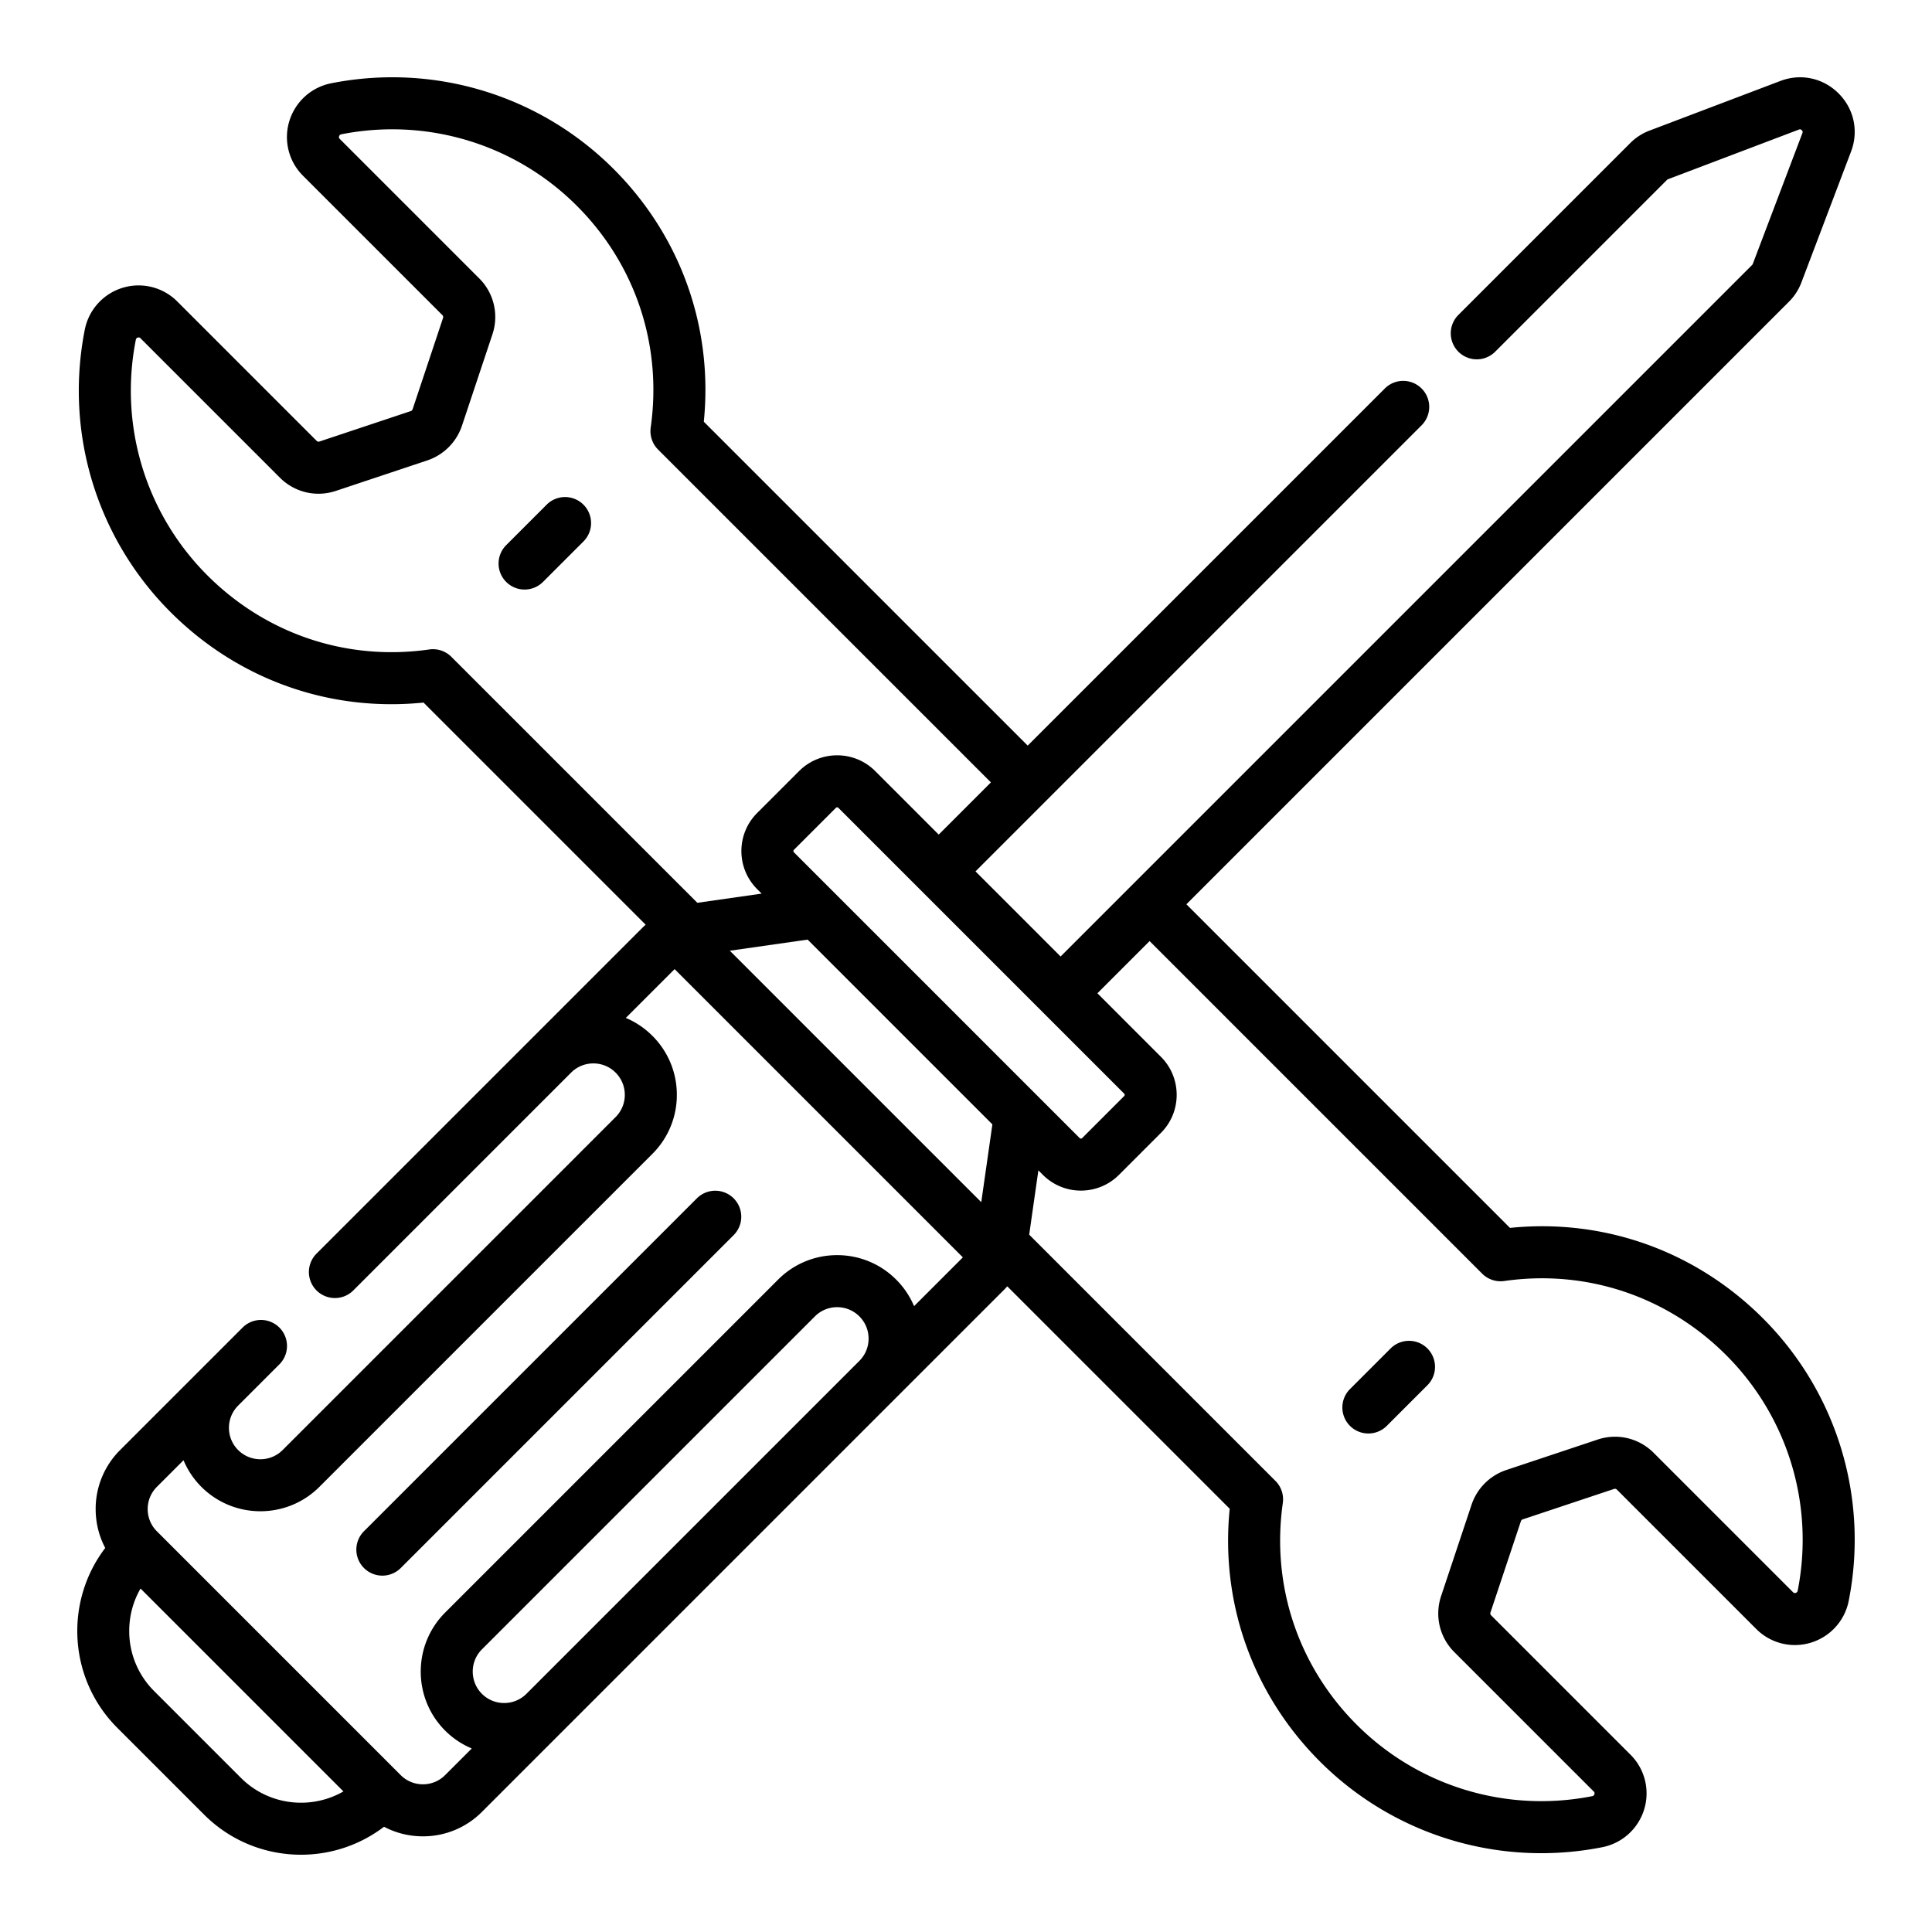 <svg xmlns="http://www.w3.org/2000/svg" version="1.1" xmlns:xlink="http://www.w3.org/1999/xlink" width="512" height="512" x="0" y="0" viewBox="0 0 512.458 512.458" style="enable-background:new 0 0 512 512" xml:space="preserve" class=""><g transform="matrix(0.92,0,0,0.92,20.498,20.498)"><path d="M189.239 323.216a7.501 7.501 0 0 0-10.606 0l-96 96a7.5 7.5 0 0 0 10.606 10.607l96-96a7.5 7.5 0 0 0 0-10.607z" fill="#000000" opacity="1" data-original="#000000" class=""></path><path d="m413.067 331.736-93.298-93.299L493.485 64.719a15.656 15.656 0 0 0 3.601-5.565l14.317-37.746c2.232-5.885.854-12.307-3.598-16.757-4.45-4.45-10.871-5.829-16.758-3.598l-37.741 14.316a15.658 15.658 0 0 0-5.566 3.598l-49.549 49.548a7.5 7.5 0 0 0 10.607 10.607L458.35 29.57a.776.776 0 0 1 .272-.175l37.744-14.317c.167-.063.475-.181.832.179.358.358.241.666.179.831l-14.318 37.749a.765.765 0 0 1-.178.271L283.505 253.486 258.97 228.95l128.615-128.614a7.5 7.5 0 0 0-10.607-10.607l-102.96 102.959-93.383-93.383c2.731-27.117-6.629-53.484-25.997-72.854C133.312 5.126 102.885-4.123 73.246 1.719A15.828 15.828 0 0 0 61.133 12.65a15.734 15.734 0 0 0 3.938 15.732l40.198 40.198a.777.777 0 0 1 .189.801l-8.786 26.357a.785.785 0 0 1-.495.494l-26.356 8.786a.782.782 0 0 1-.802-.189L28.823 64.633a15.741 15.741 0 0 0-15.741-3.939A15.8 15.8 0 0 0 2.163 72.777c-5.851 29.647 3.393 60.085 24.727 81.42 19.456 19.457 45.854 28.843 72.938 26.082l64.048 64.048c-.29.262-.586.518-.863.795l-94.059 94.06a7.5 7.5 0 0 0 10.606 10.607l62.82-62.821.002-.001c3.534-3.536 9.286-3.535 12.821-.001 1.712 1.713 2.656 3.989 2.656 6.411s-.943 4.698-2.655 6.41l-96 96.001c-3.535 3.535-9.287 3.535-12.821 0a9.008 9.008 0 0 1-2.656-6.41c0-2.418.941-4.691 2.648-6.402l11.894-11.894a7.5 7.5 0 0 0-10.607-10.607l-35.314 35.313A23.91 23.91 0 0 0 5.3 412.806c0 3.973.959 7.797 2.762 11.214-11.8 15.472-10.645 37.729 3.486 51.86l25.029 25.029c7.701 7.7 17.816 11.55 27.931 11.55 8.447 0 16.888-2.695 23.928-8.064a23.94 23.94 0 0 0 11.214 2.762 23.91 23.91 0 0 0 17.017-7.049l150.667-150.666c.277-.277.532-.573.794-.862l64.133 64.132c-2.731 27.117 6.629 53.484 25.997 72.853a90.167 90.167 0 0 0 63.822 26.45c5.835 0 11.719-.564 17.569-1.718a15.825 15.825 0 0 0 12.112-10.932 15.732 15.732 0 0 0-3.938-15.732l-40.197-40.196a.78.78 0 0 1-.19-.803l8.786-26.357a.78.78 0 0 1 .495-.494l26.357-8.786a.778.778 0 0 1 .801.189l40.197 40.196a15.736 15.736 0 0 0 15.74 3.939 15.802 15.802 0 0 0 10.92-12.083c5.851-29.647-3.394-60.085-24.727-81.421-19.457-19.456-45.857-28.845-72.938-26.081zm-152.436-7.413-72.498-72.498 22.437-3.205 53.267 53.267zM206.61 223.446a.5.5 0 0 1 0-.706l12.114-12.114a.502.502 0 0 1 .708 0l82.397 82.398a.5.5 0 0 1 0 .706l-12.114 12.114a.5.5 0 0 1-.706 0zm-105.131-58.479c-23.674 3.402-46.995-4.389-63.982-21.376-17.79-17.791-25.498-43.178-20.617-67.91.029-.147.098-.493.568-.637.44-.133.662.087.769.195l40.198 40.198c4.255 4.252 10.444 5.715 16.151 3.811l26.355-8.786a15.858 15.858 0 0 0 9.982-9.981l8.786-26.356a15.7 15.7 0 0 0-3.813-16.152L75.678 17.775c-.114-.113-.326-.325-.194-.757.146-.481.521-.555.662-.583 24.725-4.872 50.102 2.838 67.886 20.623 16.899 16.899 24.661 40.195 21.294 63.915a7.5 7.5 0 0 0 2.123 6.357l95.963 95.964-15.048 15.048-18.325-18.325c-6.043-6.043-15.877-6.043-21.92 0l-12.114 12.114c-6.044 6.044-6.044 15.877 0 21.921l1.307 1.307-18.539 2.648-70.923-70.922a7.512 7.512 0 0 0-6.371-2.118zM47.183 490.301l-25.029-25.029a24.34 24.34 0 0 1-7.176-17.324c0-4.363 1.133-8.553 3.261-12.233l58.496 58.496c-9.363 5.389-21.555 4.086-29.552-3.91zm52.467 1.855a9.008 9.008 0 0 1-6.411-2.656l-70.284-70.284-.002-.002a9.008 9.008 0 0 1-2.653-6.408c0-2.422.943-4.698 2.655-6.41l7.674-7.674a23.918 23.918 0 0 0 5.147 7.674c4.692 4.691 10.854 7.037 17.017 7.037 6.163-.001 12.326-2.346 17.017-7.037l96-96.001a23.91 23.91 0 0 0 7.049-17.018 23.906 23.906 0 0 0-7.049-17.017 24.034 24.034 0 0 0-7.657-5.164l14.067-14.068 83.105 83.106L241.26 354.3a24.034 24.034 0 0 0-5.164-7.657 23.91 23.91 0 0 0-17.018-7.049 23.91 23.91 0 0 0-17.017 7.049l-96.001 96.001c-9.382 9.383-9.382 24.651.001 34.035a23.899 23.899 0 0 0 7.674 5.146l-7.675 7.675a9.004 9.004 0 0 1-6.41 2.656zm29.838-26.083c-3.534 3.533-9.286 3.534-12.821 0-3.535-3.535-3.535-9.288-.001-12.822l96.001-96.001a9.007 9.007 0 0 1 6.41-2.655c2.422 0 4.699.943 6.411 2.655 1.712 1.713 2.656 3.989 2.656 6.411s-.943 4.698-2.655 6.41zm366.527-29.739c-.029.148-.097.493-.567.637-.441.134-.661-.087-.769-.195l-40.199-40.198c-4.256-4.252-10.444-5.715-16.15-3.811l-26.355 8.786a15.857 15.857 0 0 0-9.982 9.982l-8.786 26.356c-1.902 5.707-.441 11.896 3.813 16.152l40.198 40.198c.114.113.326.325.195.757-.146.481-.52.555-.662.583-24.719 4.869-50.102-2.838-67.886-20.622-16.899-16.9-24.661-40.196-21.294-63.916a7.503 7.503 0 0 0-2.122-6.357l-71.001-71.001 2.648-18.538 1.307 1.307a15.452 15.452 0 0 0 10.96 4.532c3.97 0 7.938-1.511 10.961-4.532l12.114-12.114c6.043-6.044 6.043-15.877 0-21.921l-18.324-18.324 15.048-15.049 95.884 95.884a7.508 7.508 0 0 0 6.371 2.12c23.669-3.4 46.994 4.388 63.981 21.375 17.791 17.791 25.498 43.178 20.617 67.909z" fill="#000000" opacity="1" data-original="#000000" class=""></path><path d="m135.352 123.198-11.714 11.714a7.5 7.5 0 0 0 10.606 10.607l11.714-11.714a7.5 7.5 0 0 0-10.606-10.607zM378.65 366.496l-11.714 11.714a7.5 7.5 0 1 0 10.608 10.607l11.714-11.714a7.5 7.5 0 1 0-10.608-10.607z" fill="#000000" opacity="1" data-original="#000000" class=""></path></g></svg>
